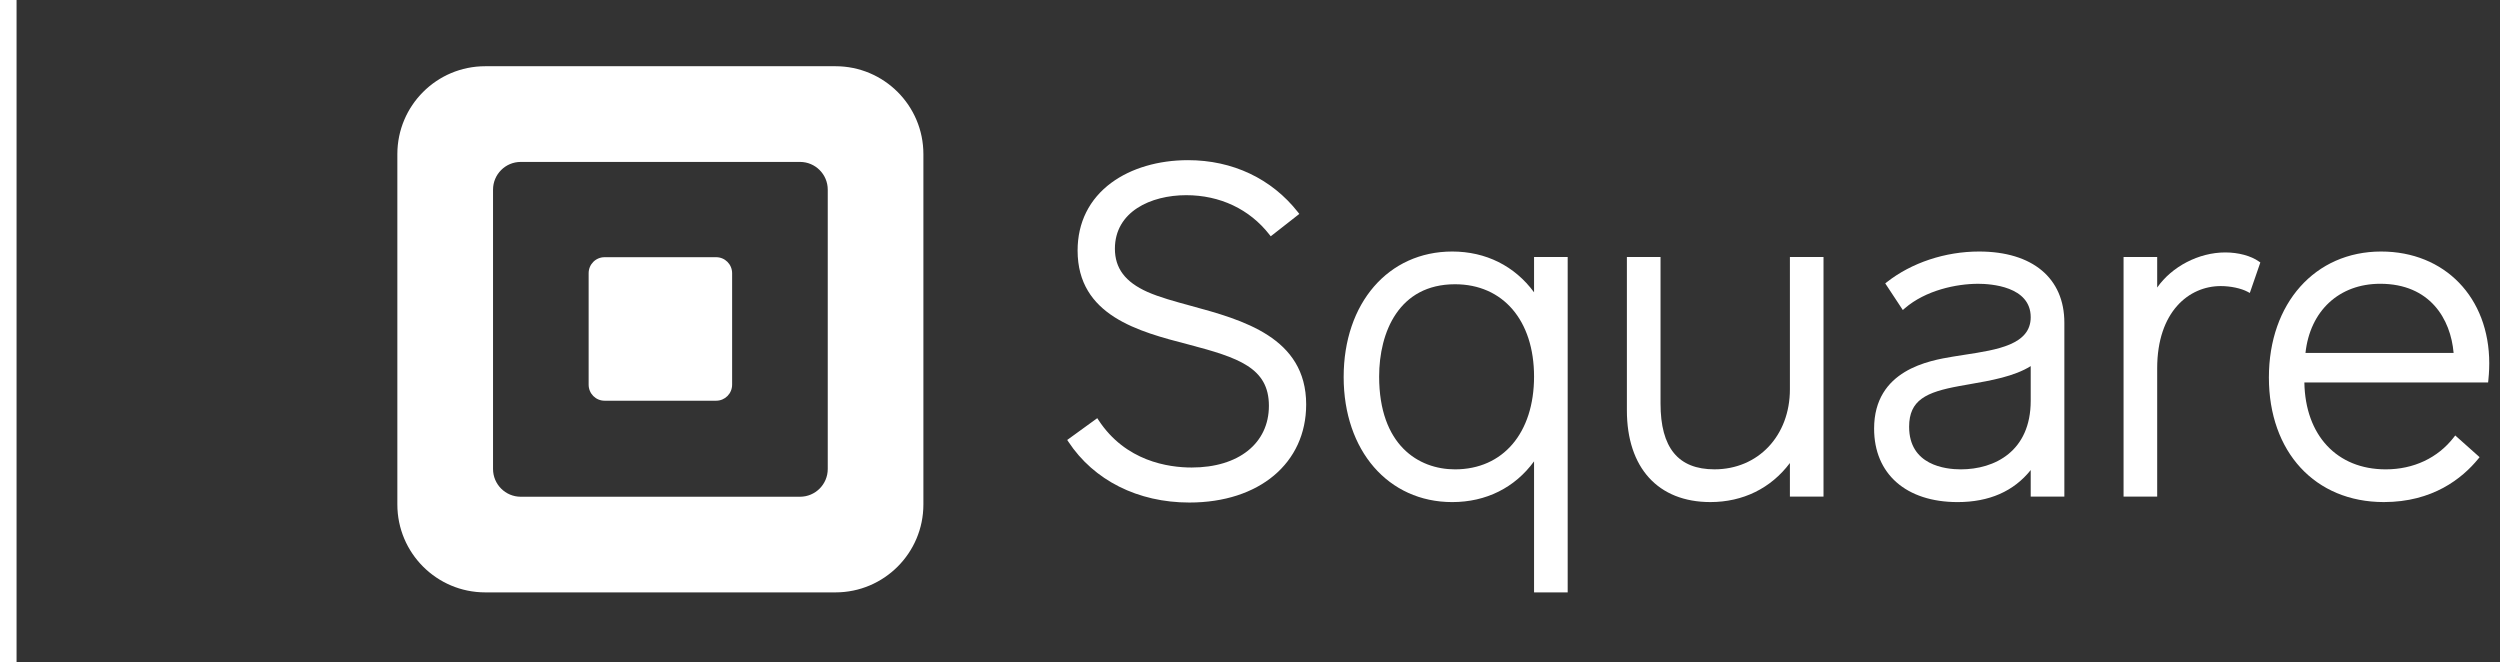 <?xml version="1.0" encoding="UTF-8"?>
<svg xmlns="http://www.w3.org/2000/svg" xmlns:xlink="http://www.w3.org/1999/xlink" width="151px" height="40px" viewBox="0 0 151 40">
    
    <rect x="0" y="0" width="151" height="40" fill="#333333" stroke="none"/>
    
    <title>logos2</title>
    <desc>Created with Sketch.</desc>
    <defs/>
    <g id="eBay_AFC-Landing-Page-Template" stroke="none" stroke-width="1" fill="none" fill-rule="evenodd">
        <g id="01_Desktop" transform="translate(-719, -28)" fill="#FFFFFF">
            <g id="1_Header">
                <g id="logos" transform="translate(719, 28)">
                    <g id="Square-Logo-White" transform="translate(24, 4)">
                        <path d="M25.996,24.326 C25.996,25.253 25.245,26.003 24.321,26.003 L7.454,26.003 C6.529,26.003 5.779,25.253 5.779,24.326 L5.779,7.456 C5.779,6.53 6.529,5.78 7.454,5.78 L24.321,5.78 C25.245,5.78 25.996,6.53 25.996,7.456 L25.996,24.326 Z M26.463,0 L5.309,0 C2.377,0 0,2.377 0,5.31 L0,26.469 C0,29.402 2.377,31.78 5.309,31.78 L26.463,31.78 C29.395,31.78 31.773,29.402 31.773,26.469 L31.773,5.31 C31.773,2.377 29.395,0 26.463,0 L26.463,0 Z" id="Fill-1"/>
                        <path d="M12.516,20.203 C11.982,20.203 11.554,19.77 11.554,19.236 L11.554,12.502 C11.554,11.968 11.982,11.535 12.516,11.535 L19.258,11.535 C19.79,11.535 20.22,11.968 20.22,12.502 L20.22,19.236 C20.22,19.77 19.79,20.203 19.258,20.203 L12.516,20.203 Z" id="Fill-3"/>
                        <path d="M47.938,14.474 C46.953,14.206 46.024,13.952 45.301,13.631 C43.963,13.032 43.34,12.203 43.34,11.022 C43.34,8.789 45.502,7.789 47.646,7.789 C49.688,7.789 51.472,8.633 52.67,10.167 L52.753,10.272 L54.479,8.921 L54.397,8.816 C52.806,6.79 50.448,5.674 47.756,5.674 C45.963,5.674 44.319,6.159 43.126,7.039 C41.793,8.023 41.087,9.438 41.087,11.132 C41.087,15.071 44.796,16.032 47.777,16.805 C50.793,17.6 52.642,18.206 52.642,20.51 C52.642,22.775 50.811,24.238 47.978,24.238 C46.576,24.238 43.982,23.866 42.351,21.374 L42.275,21.257 L40.46,22.573 L40.53,22.68 C42.068,25.014 44.731,26.353 47.838,26.353 C52.058,26.353 54.893,23.972 54.893,20.428 C54.893,16.369 51.037,15.319 47.938,14.474" id="Fill-5"/>
                        <path d="M63.882,24.349 C61.667,24.349 59.3,22.876 59.3,18.744 C59.3,16.049 60.504,13.169 63.882,13.169 C66.783,13.169 68.657,15.358 68.657,18.744 C68.657,22.149 66.783,24.349 63.882,24.349 L63.882,24.349 Z M68.657,11.523 L68.657,13.655 C67.485,12.063 65.746,11.192 63.715,11.192 C59.854,11.192 57.157,14.309 57.157,18.771 C57.157,23.219 59.854,26.326 63.715,26.326 C65.759,26.326 67.498,25.456 68.657,23.866 L68.657,31.78 L70.688,31.78 L70.688,11.523 L68.657,11.523 Z" id="Fill-7"/>
                        <path d="M84.11,11.523 L84.11,19.517 C84.11,22.316 82.194,24.348 79.554,24.348 C77.362,24.348 76.296,23.048 76.296,20.372 L76.296,11.523 L74.264,11.523 L74.264,20.786 C74.264,24.254 76.15,26.325 79.306,26.325 C81.274,26.325 82.964,25.492 84.11,23.966 L84.11,25.995 L86.14,25.995 L86.14,11.523 L84.11,11.523 Z" id="Fill-9"/>
                        <path d="M94.432,24.349 C93.494,24.349 91.311,24.098 91.311,21.778 C91.311,20.165 92.333,19.684 94.346,19.317 C94.55,19.28 94.762,19.242 94.977,19.205 C96.24,18.985 97.659,18.738 98.655,18.113 L98.655,20.207 C98.655,23.261 96.473,24.349 94.432,24.349 M95.536,11.192 C93.493,11.192 91.461,11.866 89.965,13.041 L89.869,13.117 L90.93,14.726 L91.044,14.626 C92.307,13.531 94.164,13.141 95.48,13.141 C96.225,13.141 98.655,13.287 98.655,15.159 C98.655,16.816 96.636,17.126 94.684,17.425 C94.442,17.462 94.203,17.499 93.969,17.538 C92.541,17.776 89.196,18.334 89.196,21.89 C89.196,24.625 91.129,26.326 94.239,26.326 C96.146,26.326 97.63,25.675 98.655,24.391 L98.655,25.995 L100.687,25.995 L100.687,15.49 C100.687,12.799 98.762,11.192 95.536,11.192" id="Fill-11"/>
                        <path d="M112.442,11.796 C111.96,11.452 111.199,11.247 110.407,11.247 C108.805,11.247 107.181,12.1 106.294,13.367 L106.294,11.522 L104.263,11.522 L104.263,25.994 L106.294,25.994 L106.294,18.248 C106.294,14.816 108.221,13.279 110.132,13.279 C110.724,13.279 111.36,13.413 111.752,13.622 L111.889,13.695 L112.524,11.854 L112.442,11.796 Z" id="Fill-13"/>
                        <path d="M115.251,17.316 C115.526,14.774 117.284,13.14 119.765,13.14 C122.774,13.14 124.022,15.271 124.198,17.316 L115.251,17.316 Z M119.82,11.192 C115.828,11.192 113.041,14.321 113.041,18.799 C113.041,23.301 115.832,26.325 119.985,26.325 C122.929,26.325 124.711,24.905 125.687,23.712 L125.768,23.613 L124.297,22.302 L124.209,22.415 C123.243,23.662 121.782,24.349 120.095,24.349 C117.151,24.349 115.235,22.292 115.184,19.099 L126.282,19.099 L126.295,18.98 C126.308,18.86 126.351,18.43 126.351,17.945 C126.351,13.969 123.665,11.192 119.82,11.192 L119.82,11.192 Z" id="Fill-15"/>
                    </g>
                    <rect id="Logos-Pipe" x="0" y="0" width="1" height="40"/>
                </g>
            </g>
        </g>
    </g>
</svg>
